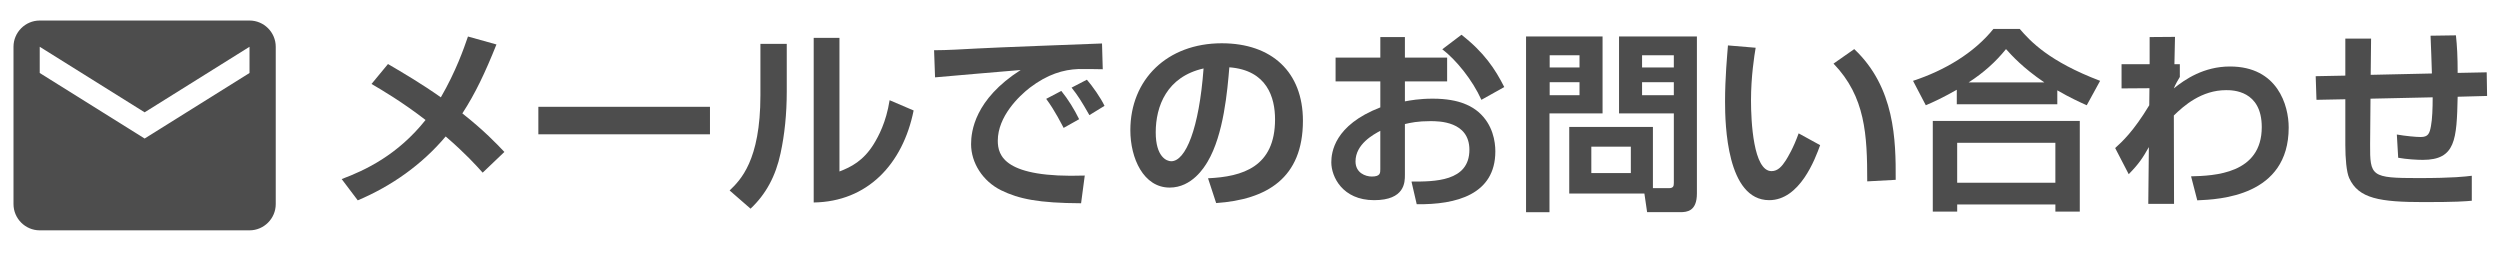 <?xml version="1.0" encoding="utf-8"?>
<!-- Generator: Adobe Illustrator 15.1.0, SVG Export Plug-In  -->
<!DOCTYPE svg PUBLIC "-//W3C//DTD SVG 1.1//EN" "http://www.w3.org/Graphics/SVG/1.1/DTD/svg11.dtd">
<svg version="1.1"
	 xmlns="http://www.w3.org/2000/svg" xmlns:xlink="http://www.w3.org/1999/xlink" xmlns:a="http://ns.adobe.com/AdobeSVGViewerExtensions/3.0/"
	 x="0px" y="0px" width="155px" height="16px" viewBox="-0.837 -1.273 155 16"
	 overflow="visible" enable-background="new -0.837 -1.273 155 16" xml:space="preserve">
<defs>
</defs>
<g>
	<path fill="#4D4D4D" d="M29.089,9.432c-0.42-0.469-1.068-1.188-2.293-2.245c-1.465,1.741-3.351,3.074-5.452,3.962l-0.997-1.32
		c1.453-0.541,3.471-1.489,5.2-3.663c-1.429-1.104-2.69-1.849-3.35-2.233l1.021-1.236c0.925,0.54,2.089,1.225,3.278,2.065
		c0.937-1.622,1.417-3.003,1.681-3.771l1.766,0.493c-0.697,1.741-1.309,3.038-2.114,4.274c1.369,1.081,2.138,1.897,2.606,2.39
		L29.089,9.432z"/>
	<path fill="#4D4D4D" d="M43.181,5.349v1.705h-10.64V5.349H43.181z"/>
	<path fill="#4D4D4D" d="M47.942,4.4c0,1.393-0.132,2.666-0.384,3.83c-0.3,1.417-0.913,2.546-1.861,3.435l-1.297-1.129
		c0.66-0.636,1.909-1.837,1.909-5.896V1.446h1.633V4.4z M51.208,9.359c0.721-0.276,1.489-0.66,2.138-1.717
		c0.276-0.456,0.757-1.321,0.973-2.702l1.489,0.637c-0.672,3.338-2.87,5.656-6.196,5.704V1.073h1.597V9.359z"/>
	<path fill="#4D4D4D" d="M67.534,3.02c-0.276,0-1.057-0.024-1.501-0.013c-0.949,0.036-1.921,0.324-3.014,1.153
		c-0.685,0.528-1.993,1.789-1.993,3.29c0,0.925,0.396,2.33,5.392,2.161l-0.228,1.718c-2.63-0.012-3.855-0.265-4.959-0.805
		c-1.141-0.564-1.861-1.705-1.861-2.858c0-0.78,0.216-2.773,3.074-4.599c-0.841,0.071-4.551,0.384-5.308,0.456l-0.06-1.682
		c0.805,0,1.766-0.06,2.654-0.107c1.033-0.061,6.533-0.265,7.758-0.312L67.534,3.02z M65.108,6.657
		c-0.12-0.216-0.528-1.057-1.081-1.801l0.937-0.492c0.42,0.517,0.805,1.141,1.105,1.753L65.108,6.657z M66.705,5.865
		C66.213,5,65.985,4.641,65.601,4.16l0.949-0.492c0.336,0.384,0.853,1.116,1.093,1.621L66.705,5.865z"/>
	<path fill="#4D4D4D" d="M74.061,9.78c2.149-0.097,4.155-0.709,4.155-3.651c0-1.356-0.492-3.05-2.834-3.229
		c-0.12,1.44-0.348,4.167-1.345,5.848c-0.205,0.349-0.973,1.609-2.354,1.609c-1.621,0-2.438-1.813-2.438-3.555
		c0-3.146,2.281-5.392,5.668-5.392c3.11,0,5.032,1.789,5.032,4.803c0,3.555-2.234,4.888-5.38,5.104L74.061,9.78z M70.818,6.934
		c0,1.514,0.673,1.79,0.961,1.79c0.889,0,1.729-2.006,2.005-5.753C71.502,3.487,70.818,5.312,70.818,6.934z"/>
	<path fill="#4D4D4D" d="M84.742,1.025h1.525v1.273h2.618v1.477h-2.618v1.237c0.324-0.061,0.889-0.168,1.729-0.168
		c1.729,0,2.474,0.528,2.834,0.828c0.9,0.78,1.044,1.85,1.044,2.438c0,2.679-2.426,3.314-4.875,3.278l-0.324-1.404
		c1.405,0,3.591,0.012,3.591-1.97c0-1.777-1.91-1.777-2.414-1.777c-0.792,0-1.225,0.096-1.585,0.181v3.158
		c0,0.444,0,1.561-1.909,1.561c-1.97,0-2.654-1.465-2.654-2.342c0-0.612,0.18-2.306,3.039-3.41V3.775h-2.774V2.299h2.774V1.025z
		 M84.742,6.838c-0.433,0.229-1.537,0.828-1.537,1.897c0,0.708,0.612,0.937,1.008,0.937c0.529,0,0.529-0.216,0.529-0.456V6.838z
		 M89.773,0.882c1.405,1.093,2.09,2.125,2.654,3.242L91.01,4.916c-0.552-1.225-1.561-2.474-2.425-3.134L89.773,0.882z"/>
	<path fill="#4D4D4D" d="M93.778,0.989h4.744v4.768h-3.291v6.125h-1.453V0.989z M95.243,2.154v0.757h1.85V2.154H95.243z
		 M95.243,3.823v0.805h1.85V3.823H95.243z M101.644,10.393h0.985c0.276,0,0.312-0.12,0.312-0.324V5.757h-3.398V0.989h4.828v9.739
		c0,1.104-0.625,1.153-1.033,1.153h-2.054l-0.168-1.153h-4.66V6.598h5.188V10.393z M97.825,7.822v1.634h2.45V7.822H97.825z
		 M100.971,2.154v0.757h1.969V2.154H100.971z M100.971,3.823v0.805h1.969V3.823H100.971z"/>
	<path fill="#4D4D4D" d="M108.014,1.687c-0.084,0.492-0.289,1.789-0.289,3.266c0,1.297,0.144,4.384,1.273,4.384
		c0.396,0,0.648-0.301,0.889-0.673c0.12-0.192,0.468-0.757,0.792-1.669l1.333,0.732c-0.312,0.864-1.261,3.41-3.158,3.41
		c-2.63,0-2.738-4.684-2.738-6.112c0-1.501,0.132-2.858,0.18-3.482L108.014,1.687z M114.931,9.972c0-2.882-0.108-5.247-2.09-7.301
		l1.285-0.9c2.521,2.377,2.582,5.632,2.57,8.105L114.931,9.972z"/>
	<path fill="#4D4D4D" d="M120.484,4.292c-0.865,0.492-1.465,0.769-1.921,0.961l-0.792-1.514c1.969-0.648,3.783-1.729,4.983-3.218
		h1.633c0.672,0.78,1.825,2.018,4.983,3.218l-0.829,1.514c-0.432-0.192-1.081-0.492-1.825-0.925v0.864h-6.232V4.292z M118.995,6.226
		h9.115v5.62h-1.513v-0.444h-6.088v0.444h-1.513V6.226z M120.508,7.582v2.474h6.088V7.582H120.508z M125.912,3.836
		c-1.345-0.913-2.018-1.67-2.377-2.065c-0.648,0.805-1.405,1.477-2.318,2.065H125.912z"/>
	<path fill="#4D4D4D" d="M135.009,9.66c1.429-0.036,4.383-0.145,4.383-3.051c0-2.293-1.825-2.293-2.209-2.293
		c-1.525,0-2.618,0.96-3.242,1.572l0.012,5.477h-1.597l0.036-3.519c-0.372,0.66-0.612,1.032-1.249,1.681l-0.84-1.621
		c0.432-0.396,1.129-1.021,2.113-2.653l0.012-1.057l-1.729,0.012V2.707h1.741V1.025l1.573-0.012l-0.036,1.693h0.336v0.792
		c-0.084,0.133-0.3,0.505-0.372,0.709c0.685-0.553,1.849-1.357,3.482-1.357c2.954,0,3.639,2.414,3.639,3.783
		c0,4.275-4.311,4.455-5.668,4.515L135.009,9.66z"/>
	<path fill="#4D4D4D" d="M151.43,0.918c0.072,0.636,0.108,1.333,0.108,2.329l1.801-0.036l0.024,1.465l-1.825,0.049
		c-0.06,2.653-0.12,3.914-2.162,3.914c-0.336,0-1.009-0.035-1.525-0.132l-0.084-1.44c0.541,0.096,1.201,0.155,1.477,0.155
		c0.468,0,0.553-0.216,0.637-0.672c0.084-0.433,0.108-1.117,0.108-1.789l-3.855,0.084l-0.024,2.81
		c-0.012,2.006,0.06,2.113,2.99,2.113c2.162,0,2.93-0.096,3.314-0.144v1.549c-0.396,0.036-0.973,0.084-2.954,0.084
		c-2.75,0-4.071-0.216-4.647-1.489c-0.168-0.372-0.24-1.213-0.24-2.053V4.881l-1.789,0.035l-0.048-1.465l1.837-0.036V1.122h1.597
		l-0.024,2.245l3.795-0.084c-0.012-0.372-0.06-1.921-0.084-2.342L151.43,0.918z"/>
</g>
<path id="Shape_11_" fill="#4D4D4D" d="M14.634,0H1.626C0.732,0,0,0.732,0,1.627v9.754c0,0.895,0.732,1.627,1.626,1.627h13.008
	c0.894,0,1.625-0.732,1.625-1.627V1.627C16.259,0.732,15.528,0,14.634,0L14.634,0z M14.634,3.252L8.13,7.316L1.626,3.252V1.627
	L8.13,5.691l6.503-4.064V3.252L14.634,3.252z"/>
</svg>
